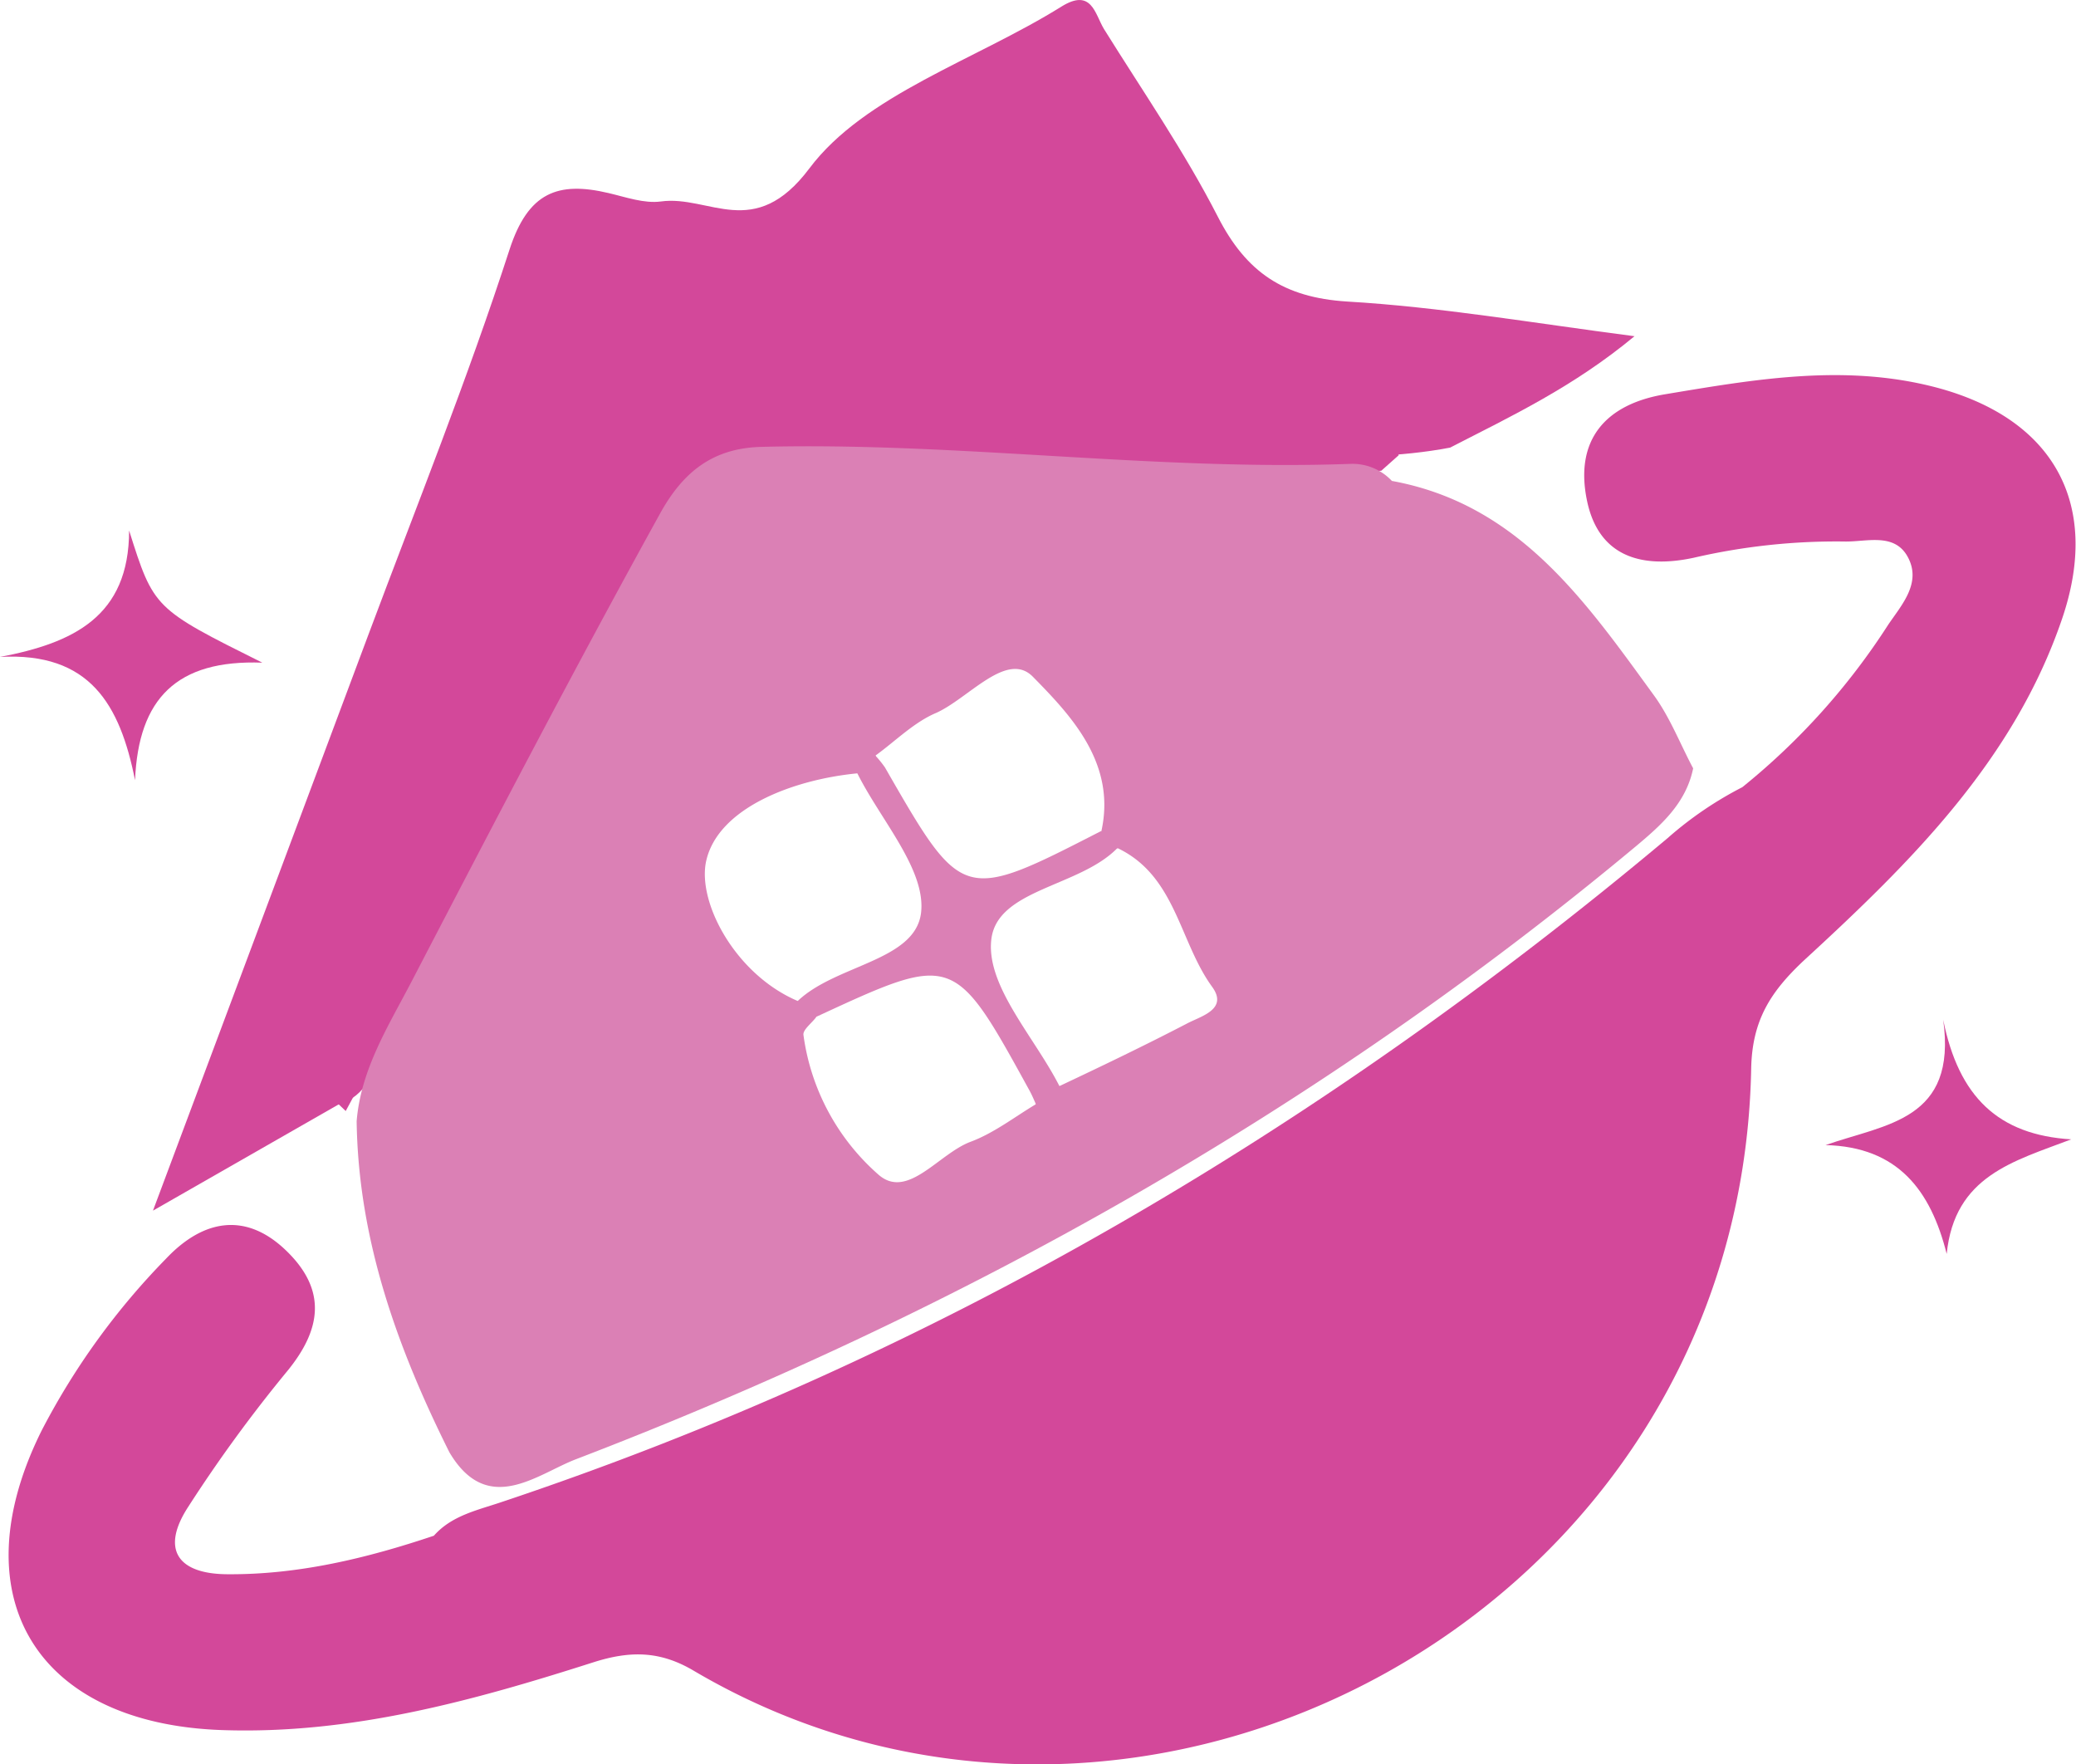 <svg xmlns="http://www.w3.org/2000/svg" viewBox="0 0 195.7 166.3"><defs><style>.cls-1{fill:#d3489a;}.cls-2{fill:#db80b5;}</style></defs><g id="Layer_2" data-name="Layer 2"><g id="Layer_1-2" data-name="Layer 1"><path class="cls-1" d="M164.24,74.2A64.33,64.33,0,0,0,178,58.88c1.27-1.88,3.24-4,1.77-6.51-1.29-2.17-3.87-1.28-5.91-1.33a59.61,59.61,0,0,0-14.19,1.53c-4.63,1-8.89.1-10.05-5.3-1.24-5.8,1.73-9.18,7.36-10.11,8.46-1.41,16.93-2.9,25.54-.64,11,2.91,15.57,10.9,11.88,21.77-4.55,13.39-14.3,23-24.32,32.21-3.21,3-4.92,5.71-5,10.26-1,51.42-57.65,81.51-99.71,56.7-3.12-1.84-5.92-1.9-9.43-.78-11.36,3.63-22.86,6.81-35,6.39-17.54-.6-24.82-12.6-17-28.26a67.5,67.5,0,0,1,11.72-16.18c3.45-3.65,7.47-4.46,11.31-.76s3.37,7.4.08,11.4A135.27,135.27,0,0,0,17.76,142c-2.62,4-1.05,6.34,3.62,6.38,6.72.06,13.18-1.5,19.52-3.63,1.67-1.89,4.05-2.39,6.28-3.14C88,128,124.33,106.54,157.2,79A34.27,34.27,0,0,1,164.24,74.2Z"/><path class="cls-1" d="M31.9,104.11l-17.48,10c7.07-18.92,13.72-36.65,20.35-54.4,4.49-12,9.31-24,13.26-36.18,1.75-5.39,4.54-6.47,9.35-5.33,1.62.38,3.34,1,4.92.79,4.57-.63,8.8,3.81,14-3.12S92,5.65,100.06.62c2.85-1.77,3.15.68,4,2.1,3.65,5.86,7.6,11.57,10.74,17.7,2.68,5.24,6.2,7.62,12.17,8,8.72.51,17.37,2,27.11,3.27-5.73,4.76-11.62,7.54-17.38,10.5-9.56,1.82-19.33,0-28.9,1.71-6.21.07-12.49.76-18.48-1.65.13-2.17,1.47-2,2-1.76-6.93,2.35-15.16.36-23.17,1.7-6.44,5-8.83,12.73-12.36,19.5C49.3,74.05,42.19,86.12,36.25,98.79,35.27,100.88,34.56,103.33,31.9,104.11Z"/><path class="cls-1" d="M30.9,103.11c9.72-18.41,19.39-36.85,29.22-55.2,1.52-2.83,2.25-6.34,5.53-8,7.45-.47,14.92-1.27,22.33.47,6.36,1.48,12.8,1,19.23.93,7.13-.93,14.29-.19,21.43-.4,1.45,0,2.92,0,3.21,2l-1.64,1.46c-19.3,1.17-38.5-1.25-57.77-1.43-4.87,0-7.6,1.23-10,5.84-9.65,18.8-19.85,37.32-29.85,55.94Z"/><path class="cls-1" d="M12.17,50c2.33,7.36,2.33,7.36,12.56,12.46-8.08-.3-11.68,3.39-12,11.08C11.31,66.4,8.46,61.45,0,61.92,6.89,60.61,12.17,58.12,12.17,50Z"/><path class="cls-1" d="M172.09,107.93c5.69-2,12.42-2.31,11.09-11.82,1.46,7.27,5.19,10.86,12.07,11.28-5.43,2.07-11,3.44-11.74,10.8C182,112.19,178.91,108.1,172.09,107.93Z"/><path class="cls-2" d="M155.89,65.51c-6.45-8.86-12.74-18-24.68-20.18a5.1,5.1,0,0,0-3.85-1.61c-18.57.68-37-2.07-55.59-1.6-4.61.12-7.39,2.39-9.54,6.27C54.16,63,46.48,77.74,38.8,92.51c-2.18,4.19-4.78,8.26-5.18,13.17.16,11.17,3.83,21.36,8.74,31.2,3.6,6.09,8.25,2.08,11.91.67,36.37-13.94,69.95-32.79,99.95-57.79,2.39-2,4.72-4.06,5.39-7.34C158.38,70.11,157.42,67.6,155.89,65.51ZM111.94,96.45c-4,2.08-8,4-12.07,5.92a4.64,4.64,0,0,1-2.24-1.57,5.56,5.56,0,0,1,0,3.29c-2,1.2-3.93,2.7-6.11,3.52-3,1.1-5.92,5.47-8.66,3.15a21.29,21.29,0,0,1-7.12-13.21c-.07-.49.78-1.11,1.2-1.68a5,5,0,0,1,1.72-2.32,10.42,10.42,0,0,1-3.48.79C69.3,91.83,65.68,85,66.58,81.11c1.14-4.94,8.14-7.63,14.26-8.22A11,11,0,0,1,83.14,75a12.7,12.7,0,0,1-.59-3.8c1.89-1.37,3.61-3.12,5.69-4,3.07-1.37,6.68-5.91,9.13-3.41,3.6,3.66,7.88,8.17,6.45,14.57a9.19,9.19,0,0,1-2.16,2.45c1.13-.31,2.37-.6,3.71-.86,5.48,2.62,5.79,8.8,8.9,13.07C115.8,95.13,113.21,95.78,111.94,96.45Z"/><path class="cls-2" d="M87.66,83.34l-.4-.62c.24.48.48,1,.75,1.41A3.21,3.21,0,0,1,86.6,89c2.52-.81,4.07.13,5.94,3.2-.9-2.81-.62-5.1.89-7l-.52.33C90.76,87,88.79,85.13,87.66,83.34Z"/><path class="cls-2" d="M93.43,85.21c2.64-1.63,5.81-2.46,8.23-4.41C97.67,81.91,94.94,83.35,93.43,85.21Z"/><path class="cls-2" d="M92.54,92.17a28.63,28.63,0,0,0,4.63,8.07l.46.56c-.69-2.24-2.61-4-3.67-6.07C93.46,93.75,93,92.9,92.54,92.17Z"/><path class="cls-2" d="M83.14,75a31.89,31.89,0,0,0,4.12,7.69C86,80.11,85,77.29,83.14,75Z"/><path class="cls-2" d="M86.6,89a22.7,22.7,0,0,0-5,2.71,32.08,32.08,0,0,0-2.87,1.87C81.5,92.4,83.87,90.3,86.6,89Z"/><path class="cls-2" d="M75.21,94.34c3.59-3.42,11-3.75,11.61-8.25.52-4.08-3.8-8.78-6-13.2l1.71-1.66a10.2,10.2,0,0,1,.89,1.1c7.3,12.7,7.3,12.71,20.38,6l1.55,1.59c-3.59,3.71-11.45,3.87-11.91,8.72C93,93,97.54,97.78,99.87,102.37l-2.21,1.72c-.19-.42-.37-.86-.59-1.26-7.14-13-7.14-13-20.1-7Z"/><path class="cls-1" d="M89,41.38l-22.33-.47c8.94-2.61,19.83.07,28.89.36C94,41.49,90.55,41.15,89,41.38Z"/></g></g></svg>